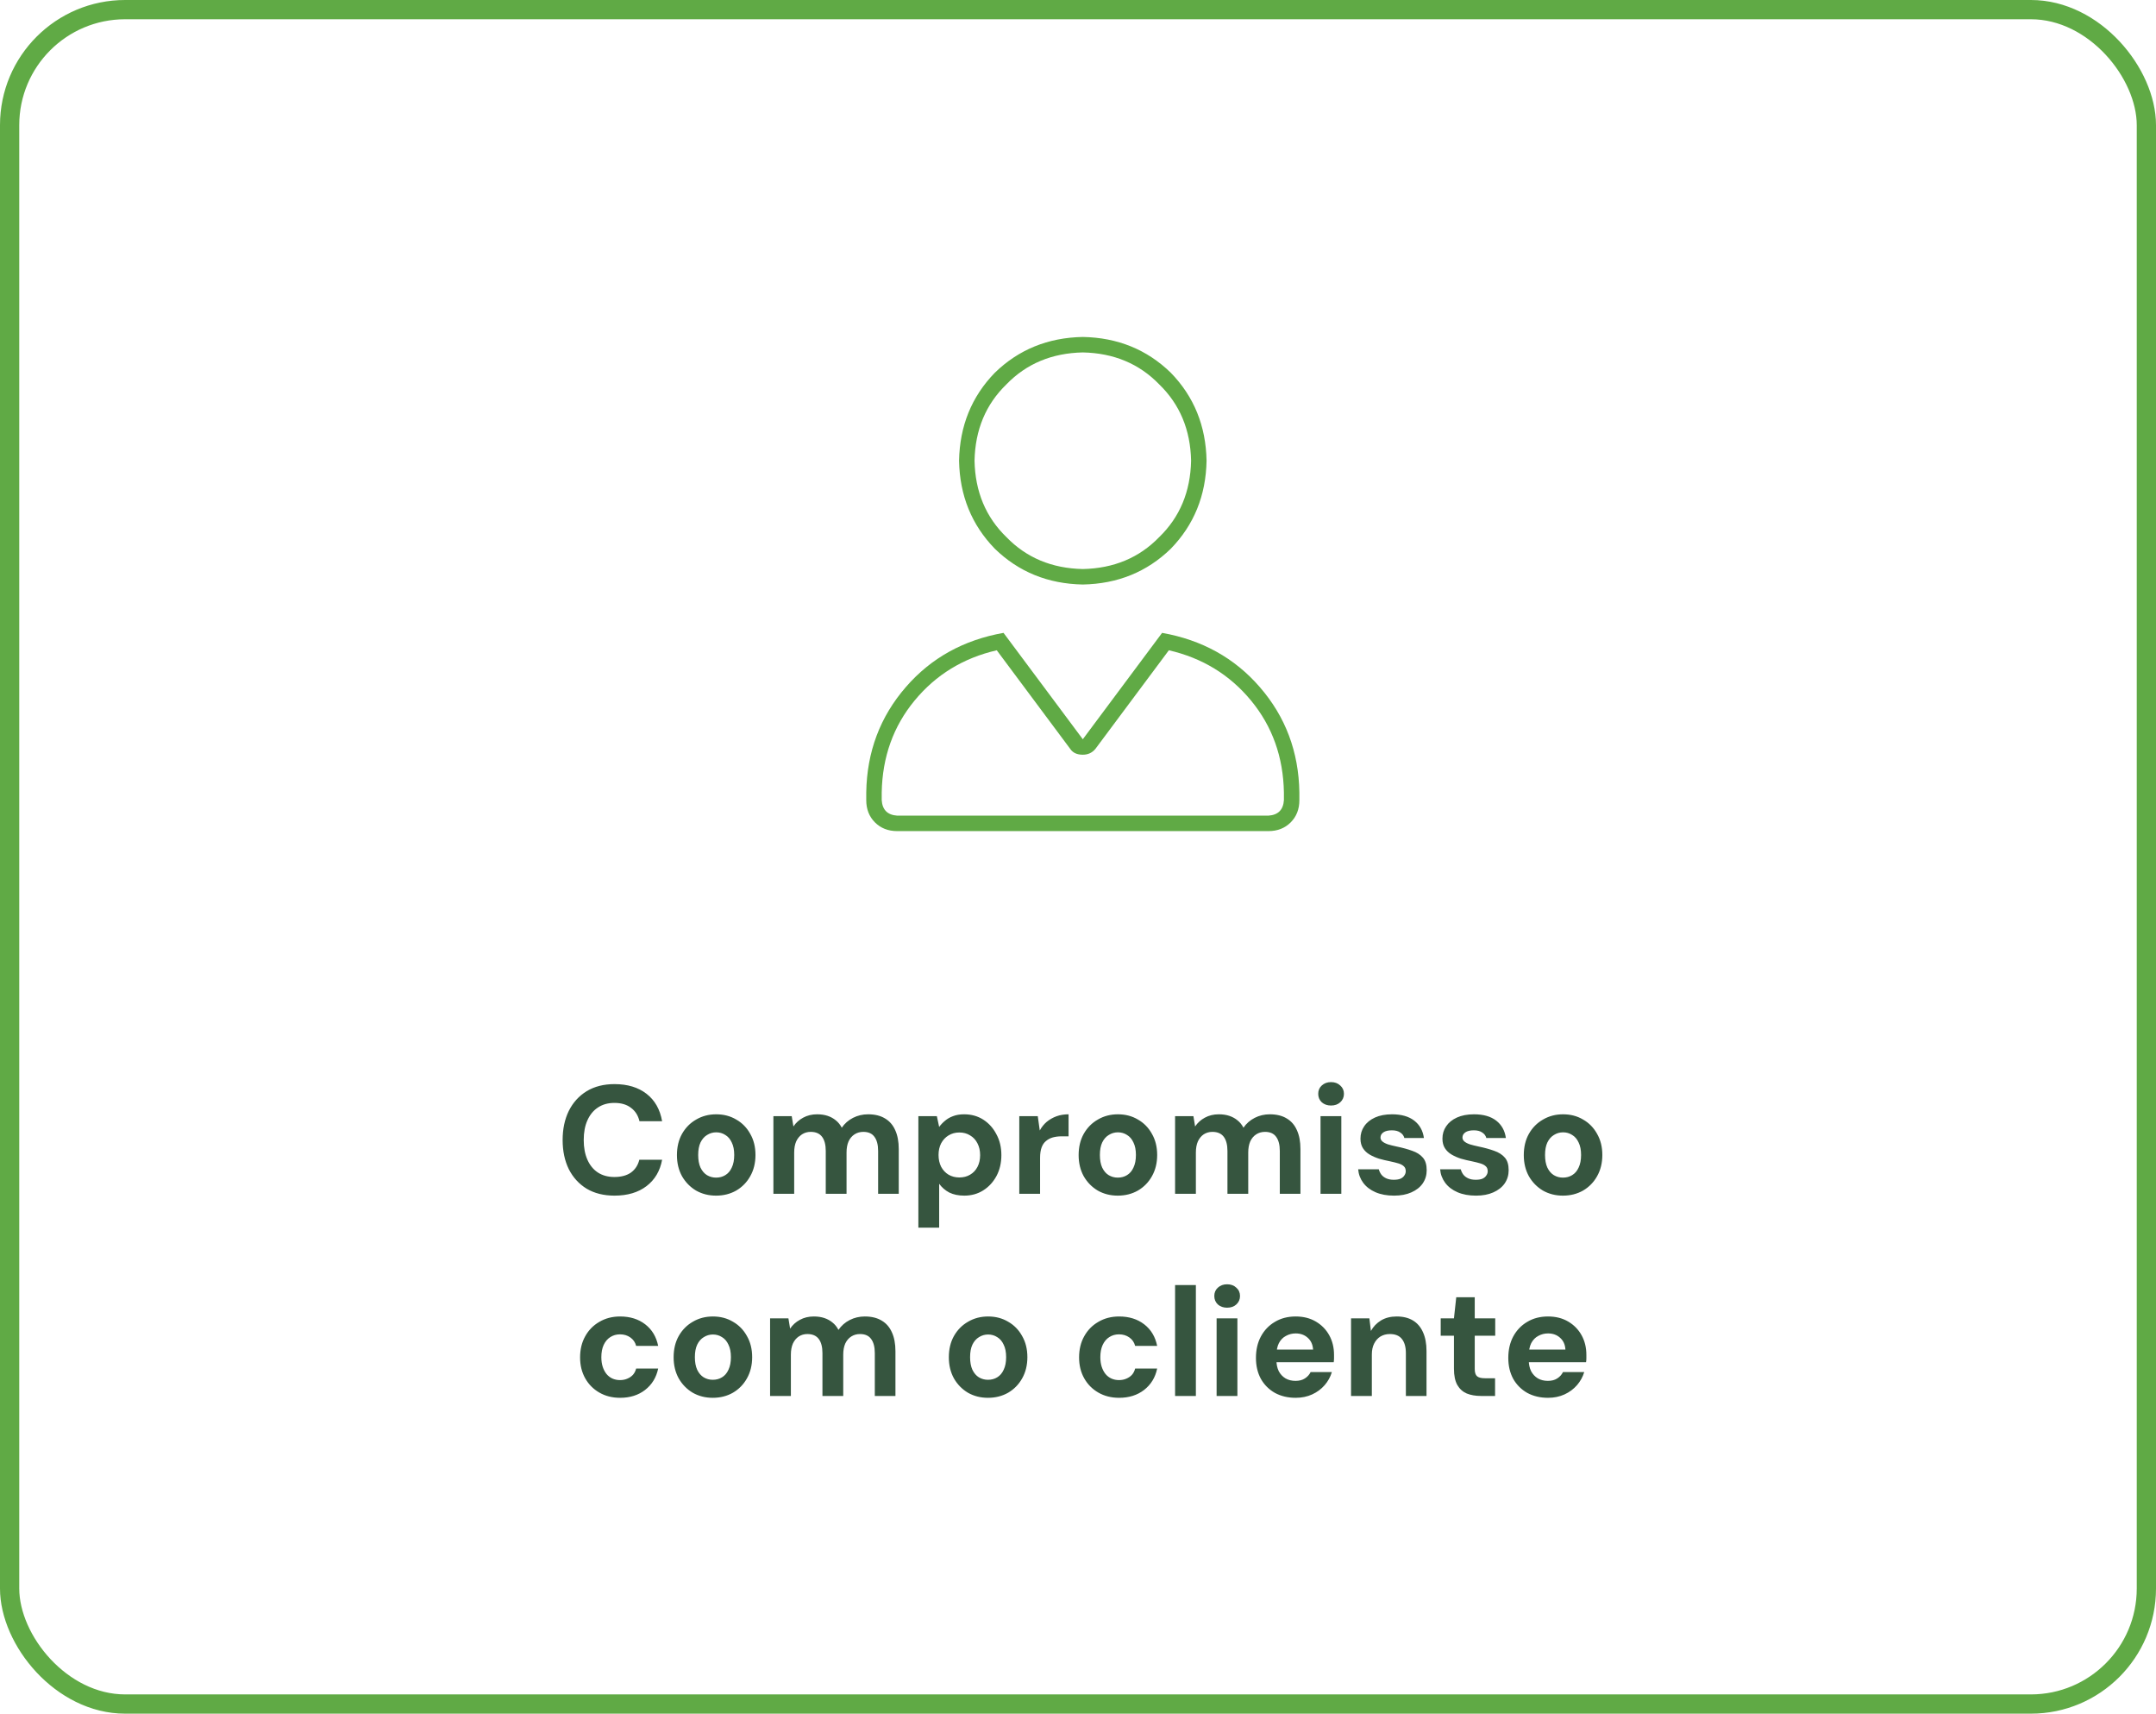 <svg xmlns="http://www.w3.org/2000/svg" width="224" height="178" viewBox="0 0 224 178" fill="none"><rect x="1" y="1" width="222" height="176" rx="12" stroke="#60AA45" stroke-width="2"></rect><path d="M63.847 124.192C62.727 124.192 61.761 123.952 60.951 123.472C60.151 122.981 59.532 122.304 59.095 121.44C58.668 120.565 58.455 119.557 58.455 118.416C58.455 117.275 58.668 116.267 59.095 115.392C59.532 114.517 60.151 113.835 60.951 113.344C61.761 112.853 62.727 112.608 63.847 112.608C65.201 112.608 66.311 112.944 67.175 113.616C68.039 114.288 68.577 115.237 68.791 116.464H66.439C66.3 115.867 66.007 115.403 65.559 115.072C65.121 114.731 64.545 114.56 63.831 114.56C63.169 114.56 62.599 114.72 62.119 115.04C61.649 115.349 61.287 115.792 61.031 116.368C60.775 116.933 60.647 117.616 60.647 118.416C60.647 119.205 60.775 119.888 61.031 120.464C61.287 121.04 61.649 121.483 62.119 121.792C62.599 122.101 63.169 122.256 63.831 122.256C64.545 122.256 65.121 122.101 65.559 121.792C65.996 121.472 66.284 121.029 66.423 120.464H68.791C68.577 121.627 68.039 122.539 67.175 123.2C66.311 123.861 65.201 124.192 63.847 124.192ZM74.395 124.192C73.627 124.192 72.934 124.016 72.315 123.664C71.707 123.301 71.222 122.805 70.859 122.176C70.507 121.536 70.331 120.805 70.331 119.984C70.331 119.141 70.507 118.405 70.859 117.776C71.222 117.136 71.713 116.64 72.331 116.288C72.95 115.925 73.643 115.744 74.411 115.744C75.19 115.744 75.883 115.925 76.491 116.288C77.11 116.64 77.595 117.136 77.947 117.776C78.31 118.405 78.491 119.136 78.491 119.968C78.491 120.8 78.31 121.536 77.947 122.176C77.595 122.805 77.11 123.301 76.491 123.664C75.873 124.016 75.174 124.192 74.395 124.192ZM74.395 122.32C74.758 122.32 75.078 122.235 75.355 122.064C75.643 121.893 75.867 121.632 76.027 121.28C76.198 120.928 76.283 120.491 76.283 119.968C76.283 119.445 76.198 119.013 76.027 118.672C75.867 118.32 75.643 118.059 75.355 117.888C75.078 117.707 74.763 117.616 74.411 117.616C74.07 117.616 73.755 117.707 73.467 117.888C73.179 118.059 72.95 118.32 72.779 118.672C72.619 119.013 72.539 119.445 72.539 119.968C72.539 120.491 72.619 120.928 72.779 121.28C72.95 121.632 73.174 121.893 73.451 122.064C73.739 122.235 74.054 122.32 74.395 122.32ZM80.353 124V115.936H82.257L82.433 117.008C82.689 116.624 83.025 116.32 83.441 116.096C83.868 115.861 84.353 115.744 84.897 115.744C85.302 115.744 85.665 115.797 85.985 115.904C86.305 116.011 86.588 116.165 86.833 116.368C87.089 116.571 87.297 116.827 87.457 117.136C87.755 116.699 88.145 116.357 88.625 116.112C89.105 115.867 89.627 115.744 90.193 115.744C90.897 115.744 91.484 115.888 91.953 116.176C92.422 116.453 92.774 116.859 93.009 117.392C93.254 117.925 93.377 118.581 93.377 119.36V124H91.233V119.552C91.233 118.912 91.105 118.421 90.849 118.08C90.603 117.739 90.219 117.568 89.697 117.568C89.356 117.568 89.052 117.653 88.785 117.824C88.518 117.995 88.31 118.24 88.161 118.56C88.022 118.88 87.953 119.264 87.953 119.712V124H85.793V119.552C85.793 118.912 85.665 118.421 85.409 118.08C85.153 117.739 84.758 117.568 84.225 117.568C83.894 117.568 83.596 117.653 83.329 117.824C83.073 117.995 82.87 118.24 82.721 118.56C82.582 118.88 82.513 119.264 82.513 119.712V124H80.353ZM95.415 127.52V115.936H97.335L97.575 117.056C97.746 116.821 97.949 116.608 98.183 116.416C98.418 116.213 98.695 116.053 99.015 115.936C99.346 115.808 99.73 115.744 100.167 115.744C100.925 115.744 101.591 115.931 102.167 116.304C102.743 116.677 103.197 117.184 103.527 117.824C103.869 118.453 104.039 119.173 104.039 119.984C104.039 120.795 103.869 121.52 103.527 122.16C103.186 122.789 102.727 123.285 102.151 123.648C101.575 124.011 100.919 124.192 100.183 124.192C99.586 124.192 99.069 124.085 98.631 123.872C98.205 123.648 97.853 123.344 97.575 122.96V127.52H95.415ZM99.671 122.304C100.098 122.304 100.471 122.208 100.791 122.016C101.122 121.824 101.378 121.552 101.559 121.2C101.741 120.848 101.831 120.443 101.831 119.984C101.831 119.525 101.741 119.12 101.559 118.768C101.378 118.405 101.122 118.128 100.791 117.936C100.471 117.733 100.098 117.632 99.671 117.632C99.255 117.632 98.882 117.733 98.551 117.936C98.231 118.128 97.975 118.4 97.783 118.752C97.602 119.104 97.511 119.509 97.511 119.968C97.511 120.427 97.602 120.837 97.783 121.2C97.975 121.552 98.231 121.824 98.551 122.016C98.882 122.208 99.255 122.304 99.671 122.304ZM105.9 124V115.936H107.82L108.028 117.424C108.22 117.072 108.46 116.773 108.748 116.528C109.046 116.283 109.382 116.091 109.756 115.952C110.14 115.813 110.561 115.744 111.02 115.744V118.032H110.284C109.964 118.032 109.665 118.069 109.388 118.144C109.121 118.219 108.886 118.341 108.684 118.512C108.481 118.672 108.326 118.896 108.22 119.184C108.113 119.472 108.06 119.835 108.06 120.272V124H105.9ZM116.13 124.192C115.362 124.192 114.668 124.016 114.05 123.664C113.442 123.301 112.956 122.805 112.594 122.176C112.242 121.536 112.066 120.805 112.066 119.984C112.066 119.141 112.242 118.405 112.594 117.776C112.956 117.136 113.447 116.64 114.066 116.288C114.684 115.925 115.378 115.744 116.146 115.744C116.924 115.744 117.618 115.925 118.226 116.288C118.844 116.64 119.33 117.136 119.682 117.776C120.044 118.405 120.226 119.136 120.226 119.968C120.226 120.8 120.044 121.536 119.682 122.176C119.33 122.805 118.844 123.301 118.226 123.664C117.607 124.016 116.908 124.192 116.13 124.192ZM116.13 122.32C116.492 122.32 116.812 122.235 117.09 122.064C117.378 121.893 117.602 121.632 117.762 121.28C117.932 120.928 118.018 120.491 118.018 119.968C118.018 119.445 117.932 119.013 117.762 118.672C117.602 118.32 117.378 118.059 117.09 117.888C116.812 117.707 116.498 117.616 116.146 117.616C115.804 117.616 115.49 117.707 115.202 117.888C114.914 118.059 114.684 118.32 114.514 118.672C114.354 119.013 114.274 119.445 114.274 119.968C114.274 120.491 114.354 120.928 114.514 121.28C114.684 121.632 114.908 121.893 115.186 122.064C115.474 122.235 115.788 122.32 116.13 122.32ZM122.087 124V115.936H123.991L124.167 117.008C124.423 116.624 124.759 116.32 125.175 116.096C125.602 115.861 126.087 115.744 126.631 115.744C127.037 115.744 127.399 115.797 127.719 115.904C128.039 116.011 128.322 116.165 128.567 116.368C128.823 116.571 129.031 116.827 129.191 117.136C129.49 116.699 129.879 116.357 130.359 116.112C130.839 115.867 131.362 115.744 131.927 115.744C132.631 115.744 133.218 115.888 133.687 116.176C134.157 116.453 134.509 116.859 134.743 117.392C134.989 117.925 135.111 118.581 135.111 119.36V124H132.967V119.552C132.967 118.912 132.839 118.421 132.583 118.08C132.338 117.739 131.954 117.568 131.431 117.568C131.09 117.568 130.786 117.653 130.519 117.824C130.253 117.995 130.045 118.24 129.895 118.56C129.757 118.88 129.687 119.264 129.687 119.712V124H127.527V119.552C127.527 118.912 127.399 118.421 127.143 118.08C126.887 117.739 126.493 117.568 125.959 117.568C125.629 117.568 125.33 117.653 125.063 117.824C124.807 117.995 124.605 118.24 124.455 118.56C124.317 118.88 124.247 119.264 124.247 119.712V124H122.087ZM137.198 124V115.936H139.358V124H137.198ZM138.286 114.832C137.902 114.832 137.582 114.72 137.326 114.496C137.08 114.261 136.958 113.968 136.958 113.616C136.958 113.264 137.08 112.976 137.326 112.752C137.582 112.517 137.902 112.4 138.286 112.4C138.68 112.4 139 112.517 139.246 112.752C139.502 112.976 139.63 113.264 139.63 113.616C139.63 113.968 139.502 114.261 139.246 114.496C139 114.72 138.68 114.832 138.286 114.832ZM144.836 124.192C144.1 124.192 143.46 124.075 142.916 123.84C142.372 123.605 141.946 123.28 141.636 122.864C141.327 122.448 141.151 121.979 141.108 121.456H143.252C143.306 121.659 143.396 121.845 143.524 122.016C143.652 122.176 143.823 122.304 144.036 122.4C144.25 122.496 144.506 122.544 144.804 122.544C145.092 122.544 145.327 122.507 145.508 122.432C145.69 122.347 145.823 122.235 145.908 122.096C146.004 121.957 146.052 121.813 146.052 121.664C146.052 121.44 145.988 121.269 145.86 121.152C145.732 121.024 145.546 120.923 145.3 120.848C145.055 120.773 144.756 120.699 144.404 120.624C144.02 120.549 143.642 120.459 143.268 120.352C142.906 120.235 142.58 120.091 142.292 119.92C142.004 119.749 141.775 119.531 141.604 119.264C141.434 118.997 141.348 118.667 141.348 118.272C141.348 117.792 141.476 117.365 141.732 116.992C141.988 116.608 142.362 116.304 142.852 116.08C143.343 115.856 143.935 115.744 144.628 115.744C145.599 115.744 146.367 115.963 146.932 116.4C147.498 116.837 147.834 117.44 147.94 118.208H145.908C145.844 117.963 145.7 117.771 145.476 117.632C145.263 117.483 144.975 117.408 144.612 117.408C144.228 117.408 143.935 117.477 143.732 117.616C143.53 117.755 143.428 117.936 143.428 118.16C143.428 118.309 143.492 118.443 143.62 118.56C143.759 118.677 143.951 118.779 144.196 118.864C144.442 118.939 144.74 119.013 145.092 119.088C145.711 119.216 146.255 119.365 146.724 119.536C147.194 119.696 147.562 119.931 147.828 120.24C148.095 120.539 148.228 120.976 148.228 121.552C148.228 122.064 148.09 122.523 147.812 122.928C147.535 123.323 147.14 123.632 146.628 123.856C146.127 124.08 145.53 124.192 144.836 124.192ZM153.352 124.192C152.616 124.192 151.976 124.075 151.432 123.84C150.888 123.605 150.461 123.28 150.152 122.864C149.843 122.448 149.667 121.979 149.624 121.456H151.768C151.821 121.659 151.912 121.845 152.04 122.016C152.168 122.176 152.339 122.304 152.552 122.4C152.765 122.496 153.021 122.544 153.32 122.544C153.608 122.544 153.843 122.507 154.024 122.432C154.205 122.347 154.339 122.235 154.424 122.096C154.52 121.957 154.568 121.813 154.568 121.664C154.568 121.44 154.504 121.269 154.376 121.152C154.248 121.024 154.061 120.923 153.816 120.848C153.571 120.773 153.272 120.699 152.92 120.624C152.536 120.549 152.157 120.459 151.784 120.352C151.421 120.235 151.096 120.091 150.808 119.92C150.52 119.749 150.291 119.531 150.12 119.264C149.949 118.997 149.864 118.667 149.864 118.272C149.864 117.792 149.992 117.365 150.248 116.992C150.504 116.608 150.877 116.304 151.368 116.08C151.859 115.856 152.451 115.744 153.144 115.744C154.115 115.744 154.883 115.963 155.448 116.4C156.013 116.837 156.349 117.44 156.456 118.208H154.424C154.36 117.963 154.216 117.771 153.992 117.632C153.779 117.483 153.491 117.408 153.128 117.408C152.744 117.408 152.451 117.477 152.248 117.616C152.045 117.755 151.944 117.936 151.944 118.16C151.944 118.309 152.008 118.443 152.136 118.56C152.275 118.677 152.467 118.779 152.712 118.864C152.957 118.939 153.256 119.013 153.608 119.088C154.227 119.216 154.771 119.365 155.24 119.536C155.709 119.696 156.077 119.931 156.344 120.24C156.611 120.539 156.744 120.976 156.744 121.552C156.744 122.064 156.605 122.523 156.328 122.928C156.051 123.323 155.656 123.632 155.144 123.856C154.643 124.08 154.045 124.192 153.352 124.192ZM162.38 124.192C161.612 124.192 160.918 124.016 160.3 123.664C159.692 123.301 159.206 122.805 158.844 122.176C158.492 121.536 158.316 120.805 158.316 119.984C158.316 119.141 158.492 118.405 158.844 117.776C159.206 117.136 159.697 116.64 160.316 116.288C160.934 115.925 161.628 115.744 162.396 115.744C163.174 115.744 163.868 115.925 164.476 116.288C165.094 116.64 165.58 117.136 165.932 117.776C166.294 118.405 166.476 119.136 166.476 119.968C166.476 120.8 166.294 121.536 165.932 122.176C165.58 122.805 165.094 123.301 164.476 123.664C163.857 124.016 163.158 124.192 162.38 124.192ZM162.38 122.32C162.742 122.32 163.062 122.235 163.34 122.064C163.628 121.893 163.852 121.632 164.012 121.28C164.182 120.928 164.268 120.491 164.268 119.968C164.268 119.445 164.182 119.013 164.012 118.672C163.852 118.32 163.628 118.059 163.34 117.888C163.062 117.707 162.748 117.616 162.396 117.616C162.054 117.616 161.74 117.707 161.452 117.888C161.164 118.059 160.934 118.32 160.764 118.672C160.604 119.013 160.524 119.445 160.524 119.968C160.524 120.491 160.604 120.928 160.764 121.28C160.934 121.632 161.158 121.893 161.436 122.064C161.724 122.235 162.038 122.32 162.38 122.32ZM64.429 145.192C63.618 145.192 62.898 145.011 62.269 144.648C61.639 144.285 61.149 143.789 60.797 143.16C60.445 142.531 60.269 141.811 60.269 141C60.269 140.168 60.445 139.437 60.797 138.808C61.149 138.168 61.639 137.667 62.269 137.304C62.898 136.931 63.618 136.744 64.429 136.744C65.463 136.744 66.333 137.016 67.037 137.56C67.741 138.104 68.189 138.851 68.381 139.8H66.093C65.997 139.427 65.794 139.133 65.485 138.92C65.186 138.707 64.829 138.6 64.413 138.6C64.039 138.6 63.703 138.696 63.405 138.888C63.117 139.069 62.887 139.341 62.717 139.704C62.557 140.056 62.477 140.477 62.477 140.968C62.477 141.341 62.525 141.677 62.621 141.976C62.717 142.264 62.85 142.515 63.021 142.728C63.191 142.931 63.394 143.085 63.629 143.192C63.874 143.299 64.135 143.352 64.413 143.352C64.69 143.352 64.941 143.304 65.165 143.208C65.399 143.112 65.597 142.979 65.757 142.808C65.917 142.627 66.029 142.408 66.093 142.152H68.381C68.189 143.08 67.735 143.821 67.021 144.376C66.317 144.92 65.453 145.192 64.429 145.192ZM74.052 145.192C73.284 145.192 72.59 145.016 71.972 144.664C71.364 144.301 70.878 143.805 70.516 143.176C70.163 142.536 69.987 141.805 69.987 140.984C69.987 140.141 70.163 139.405 70.516 138.776C70.878 138.136 71.369 137.64 71.987 137.288C72.606 136.925 73.299 136.744 74.067 136.744C74.846 136.744 75.54 136.925 76.147 137.288C76.766 137.64 77.251 138.136 77.603 138.776C77.966 139.405 78.147 140.136 78.147 140.968C78.147 141.8 77.966 142.536 77.603 143.176C77.251 143.805 76.766 144.301 76.147 144.664C75.529 145.016 74.83 145.192 74.052 145.192ZM74.052 143.32C74.414 143.32 74.734 143.235 75.011 143.064C75.299 142.893 75.523 142.632 75.683 142.28C75.854 141.928 75.939 141.491 75.939 140.968C75.939 140.445 75.854 140.013 75.683 139.672C75.523 139.32 75.299 139.059 75.011 138.888C74.734 138.707 74.419 138.616 74.067 138.616C73.726 138.616 73.412 138.707 73.124 138.888C72.835 139.059 72.606 139.32 72.436 139.672C72.275 140.013 72.195 140.445 72.195 140.968C72.195 141.491 72.275 141.928 72.436 142.28C72.606 142.632 72.83 142.893 73.108 143.064C73.395 143.235 73.71 143.32 74.052 143.32ZM80.009 145V136.936H81.913L82.089 138.008C82.345 137.624 82.681 137.32 83.097 137.096C83.524 136.861 84.009 136.744 84.553 136.744C84.959 136.744 85.321 136.797 85.641 136.904C85.961 137.011 86.244 137.165 86.489 137.368C86.745 137.571 86.953 137.827 87.113 138.136C87.412 137.699 87.801 137.357 88.281 137.112C88.761 136.867 89.284 136.744 89.849 136.744C90.553 136.744 91.14 136.888 91.609 137.176C92.079 137.453 92.43 137.859 92.665 138.392C92.91 138.925 93.033 139.581 93.033 140.36V145H90.889V140.552C90.889 139.912 90.761 139.421 90.505 139.08C90.26 138.739 89.876 138.568 89.353 138.568C89.012 138.568 88.708 138.653 88.441 138.824C88.174 138.995 87.966 139.24 87.817 139.56C87.678 139.88 87.609 140.264 87.609 140.712V145H85.449V140.552C85.449 139.912 85.321 139.421 85.065 139.08C84.809 138.739 84.415 138.568 83.881 138.568C83.55 138.568 83.252 138.653 82.985 138.824C82.729 138.995 82.526 139.24 82.377 139.56C82.239 139.88 82.169 140.264 82.169 140.712V145H80.009ZM102.645 145.192C101.877 145.192 101.184 145.016 100.565 144.664C99.957 144.301 99.472 143.805 99.109 143.176C98.757 142.536 98.581 141.805 98.581 140.984C98.581 140.141 98.757 139.405 99.109 138.776C99.472 138.136 99.963 137.64 100.581 137.288C101.2 136.925 101.893 136.744 102.661 136.744C103.44 136.744 104.133 136.925 104.741 137.288C105.36 137.64 105.845 138.136 106.197 138.776C106.56 139.405 106.741 140.136 106.741 140.968C106.741 141.8 106.56 142.536 106.197 143.176C105.845 143.805 105.36 144.301 104.741 144.664C104.123 145.016 103.424 145.192 102.645 145.192ZM102.645 143.32C103.008 143.32 103.328 143.235 103.605 143.064C103.893 142.893 104.117 142.632 104.277 142.28C104.448 141.928 104.533 141.491 104.533 140.968C104.533 140.445 104.448 140.013 104.277 139.672C104.117 139.32 103.893 139.059 103.605 138.888C103.328 138.707 103.013 138.616 102.661 138.616C102.32 138.616 102.005 138.707 101.717 138.888C101.429 139.059 101.2 139.32 101.029 139.672C100.869 140.013 100.789 140.445 100.789 140.968C100.789 141.491 100.869 141.928 101.029 142.28C101.2 142.632 101.424 142.893 101.701 143.064C101.989 143.235 102.304 143.32 102.645 143.32ZM116.273 145.192C115.462 145.192 114.742 145.011 114.113 144.648C113.483 144.285 112.993 143.789 112.641 143.16C112.289 142.531 112.113 141.811 112.113 141C112.113 140.168 112.289 139.437 112.641 138.808C112.993 138.168 113.483 137.667 114.113 137.304C114.742 136.931 115.462 136.744 116.273 136.744C117.307 136.744 118.177 137.016 118.881 137.56C119.585 138.104 120.033 138.851 120.225 139.8H117.937C117.841 139.427 117.638 139.133 117.329 138.92C117.03 138.707 116.673 138.6 116.257 138.6C115.883 138.6 115.547 138.696 115.249 138.888C114.961 139.069 114.731 139.341 114.561 139.704C114.401 140.056 114.321 140.477 114.321 140.968C114.321 141.341 114.369 141.677 114.465 141.976C114.561 142.264 114.694 142.515 114.865 142.728C115.035 142.931 115.238 143.085 115.473 143.192C115.718 143.299 115.979 143.352 116.257 143.352C116.534 143.352 116.785 143.304 117.009 143.208C117.243 143.112 117.441 142.979 117.601 142.808C117.761 142.627 117.873 142.408 117.937 142.152H120.225C120.033 143.08 119.579 143.821 118.865 144.376C118.161 144.92 117.297 145.192 116.273 145.192ZM122.087 145V133.48H124.247V145H122.087ZM126.401 145V136.936H128.561V145H126.401ZM127.489 135.832C127.105 135.832 126.785 135.72 126.529 135.496C126.284 135.261 126.161 134.968 126.161 134.616C126.161 134.264 126.284 133.976 126.529 133.752C126.785 133.517 127.105 133.4 127.489 133.4C127.884 133.4 128.204 133.517 128.449 133.752C128.705 133.976 128.833 134.264 128.833 134.616C128.833 134.968 128.705 135.261 128.449 135.496C128.204 135.72 127.884 135.832 127.489 135.832ZM134.616 145.192C133.805 145.192 133.085 145.021 132.456 144.68C131.837 144.328 131.352 143.843 131 143.224C130.658 142.595 130.488 141.869 130.488 141.048C130.488 140.205 130.658 139.464 131 138.824C131.352 138.173 131.837 137.667 132.456 137.304C133.074 136.931 133.794 136.744 134.616 136.744C135.416 136.744 136.114 136.92 136.712 137.272C137.309 137.624 137.773 138.099 138.104 138.696C138.434 139.293 138.6 139.971 138.6 140.728C138.6 140.835 138.6 140.957 138.6 141.096C138.6 141.224 138.589 141.357 138.568 141.496H132.024V140.184H136.424C136.392 139.661 136.205 139.251 135.864 138.952C135.533 138.653 135.117 138.504 134.616 138.504C134.253 138.504 133.917 138.589 133.608 138.76C133.298 138.92 133.053 139.171 132.872 139.512C132.701 139.853 132.616 140.285 132.616 140.808V141.272C132.616 141.709 132.696 142.093 132.856 142.424C133.026 142.744 133.261 142.995 133.56 143.176C133.858 143.347 134.205 143.432 134.6 143.432C134.994 143.432 135.32 143.347 135.576 143.176C135.842 143.005 136.04 142.787 136.168 142.52H138.376C138.226 143.021 137.976 143.475 137.624 143.88C137.272 144.285 136.84 144.605 136.328 144.84C135.816 145.075 135.245 145.192 134.616 145.192ZM140.368 145V136.936H142.273L142.433 138.248C142.678 137.8 143.025 137.437 143.473 137.16C143.931 136.883 144.475 136.744 145.105 136.744C145.777 136.744 146.342 136.883 146.801 137.16C147.259 137.437 147.606 137.843 147.841 138.376C148.086 138.909 148.209 139.565 148.209 140.344V145H146.065V140.552C146.065 139.912 145.926 139.421 145.649 139.08C145.382 138.739 144.966 138.568 144.401 138.568C144.038 138.568 143.713 138.653 143.424 138.824C143.147 138.995 142.929 139.24 142.769 139.56C142.609 139.869 142.529 140.248 142.529 140.696V145H140.368ZM153.876 145C153.31 145 152.814 144.915 152.388 144.744C151.972 144.563 151.646 144.269 151.412 143.864C151.177 143.448 151.06 142.883 151.06 142.168V138.744H149.684V136.936H151.06L151.299 134.744H153.22V136.936H155.348V138.744H153.22V142.2C153.22 142.563 153.3 142.813 153.46 142.952C153.62 143.091 153.892 143.16 154.276 143.16H155.332V145H153.876ZM160.834 145.192C160.024 145.192 159.304 145.021 158.674 144.68C158.056 144.328 157.57 143.843 157.218 143.224C156.877 142.595 156.706 141.869 156.706 141.048C156.706 140.205 156.877 139.464 157.218 138.824C157.57 138.173 158.056 137.667 158.674 137.304C159.293 136.931 160.013 136.744 160.834 136.744C161.634 136.744 162.333 136.92 162.93 137.272C163.528 137.624 163.992 138.099 164.322 138.696C164.653 139.293 164.818 139.971 164.818 140.728C164.818 140.835 164.818 140.957 164.818 141.096C164.818 141.224 164.808 141.357 164.786 141.496H158.242V140.184H162.642C162.61 139.661 162.424 139.251 162.082 138.952C161.752 138.653 161.336 138.504 160.834 138.504C160.472 138.504 160.136 138.589 159.826 138.76C159.517 138.92 159.272 139.171 159.09 139.512C158.92 139.853 158.834 140.285 158.834 140.808V141.272C158.834 141.709 158.914 142.093 159.074 142.424C159.245 142.744 159.48 142.995 159.778 143.176C160.077 143.347 160.424 143.432 160.818 143.432C161.213 143.432 161.538 143.347 161.794 143.176C162.061 143.005 162.258 142.787 162.386 142.52H164.594C164.445 143.021 164.194 143.475 163.842 143.88C163.49 144.285 163.058 144.605 162.546 144.84C162.034 145.075 161.464 145.192 160.834 145.192Z" fill="#36553F"></path><path d="M99.643 47.857C99.71 44.241 100.949 41.194 103.359 38.717C105.837 36.306 108.884 35.067 112.5 35C116.116 35.067 119.163 36.306 121.641 38.717C124.051 41.194 125.29 44.241 125.357 47.857C125.29 51.473 124.051 54.52 121.641 56.998C119.163 59.408 116.116 60.647 112.5 60.714C108.884 60.647 105.837 59.408 103.359 56.998C100.949 54.52 99.71 51.473 99.643 47.857ZM123.75 47.857C123.683 44.643 122.578 41.998 120.435 39.922C118.359 37.779 115.714 36.674 112.5 36.607C109.286 36.674 106.641 37.779 104.565 39.922C102.422 41.998 101.317 44.643 101.25 47.857C101.317 51.071 102.422 53.717 104.565 55.792C106.641 57.935 109.286 59.04 112.5 59.107C115.714 59.04 118.359 57.935 120.435 55.792C122.578 53.717 123.683 51.071 123.75 47.857ZM135 83.114C135 84.051 134.699 84.821 134.096 85.424C133.493 86.027 132.723 86.328 131.786 86.328H93.214C92.277 86.328 91.507 86.027 90.904 85.424C90.301 84.821 90 84.051 90 83.114V82.31C90.067 78.091 91.44 74.442 94.118 71.362C96.73 68.348 100.112 66.473 104.263 65.737L112.5 76.786L120.737 65.737C124.888 66.473 128.27 68.348 130.882 71.362C133.56 74.442 134.933 78.091 135 82.31V83.114ZM103.56 67.545C100.078 68.348 97.232 70.089 95.022 72.768C92.812 75.446 91.674 78.627 91.607 82.31V83.114C91.674 84.118 92.21 84.654 93.214 84.721H131.786C132.79 84.654 133.326 84.118 133.393 83.114V82.31C133.326 78.627 132.188 75.446 129.978 72.768C127.768 70.089 124.922 68.348 121.44 67.545L113.806 77.79C113.471 78.192 113.036 78.393 112.5 78.393C111.897 78.393 111.462 78.192 111.194 77.79L103.56 67.545Z" fill="#60AA45"></path></svg>